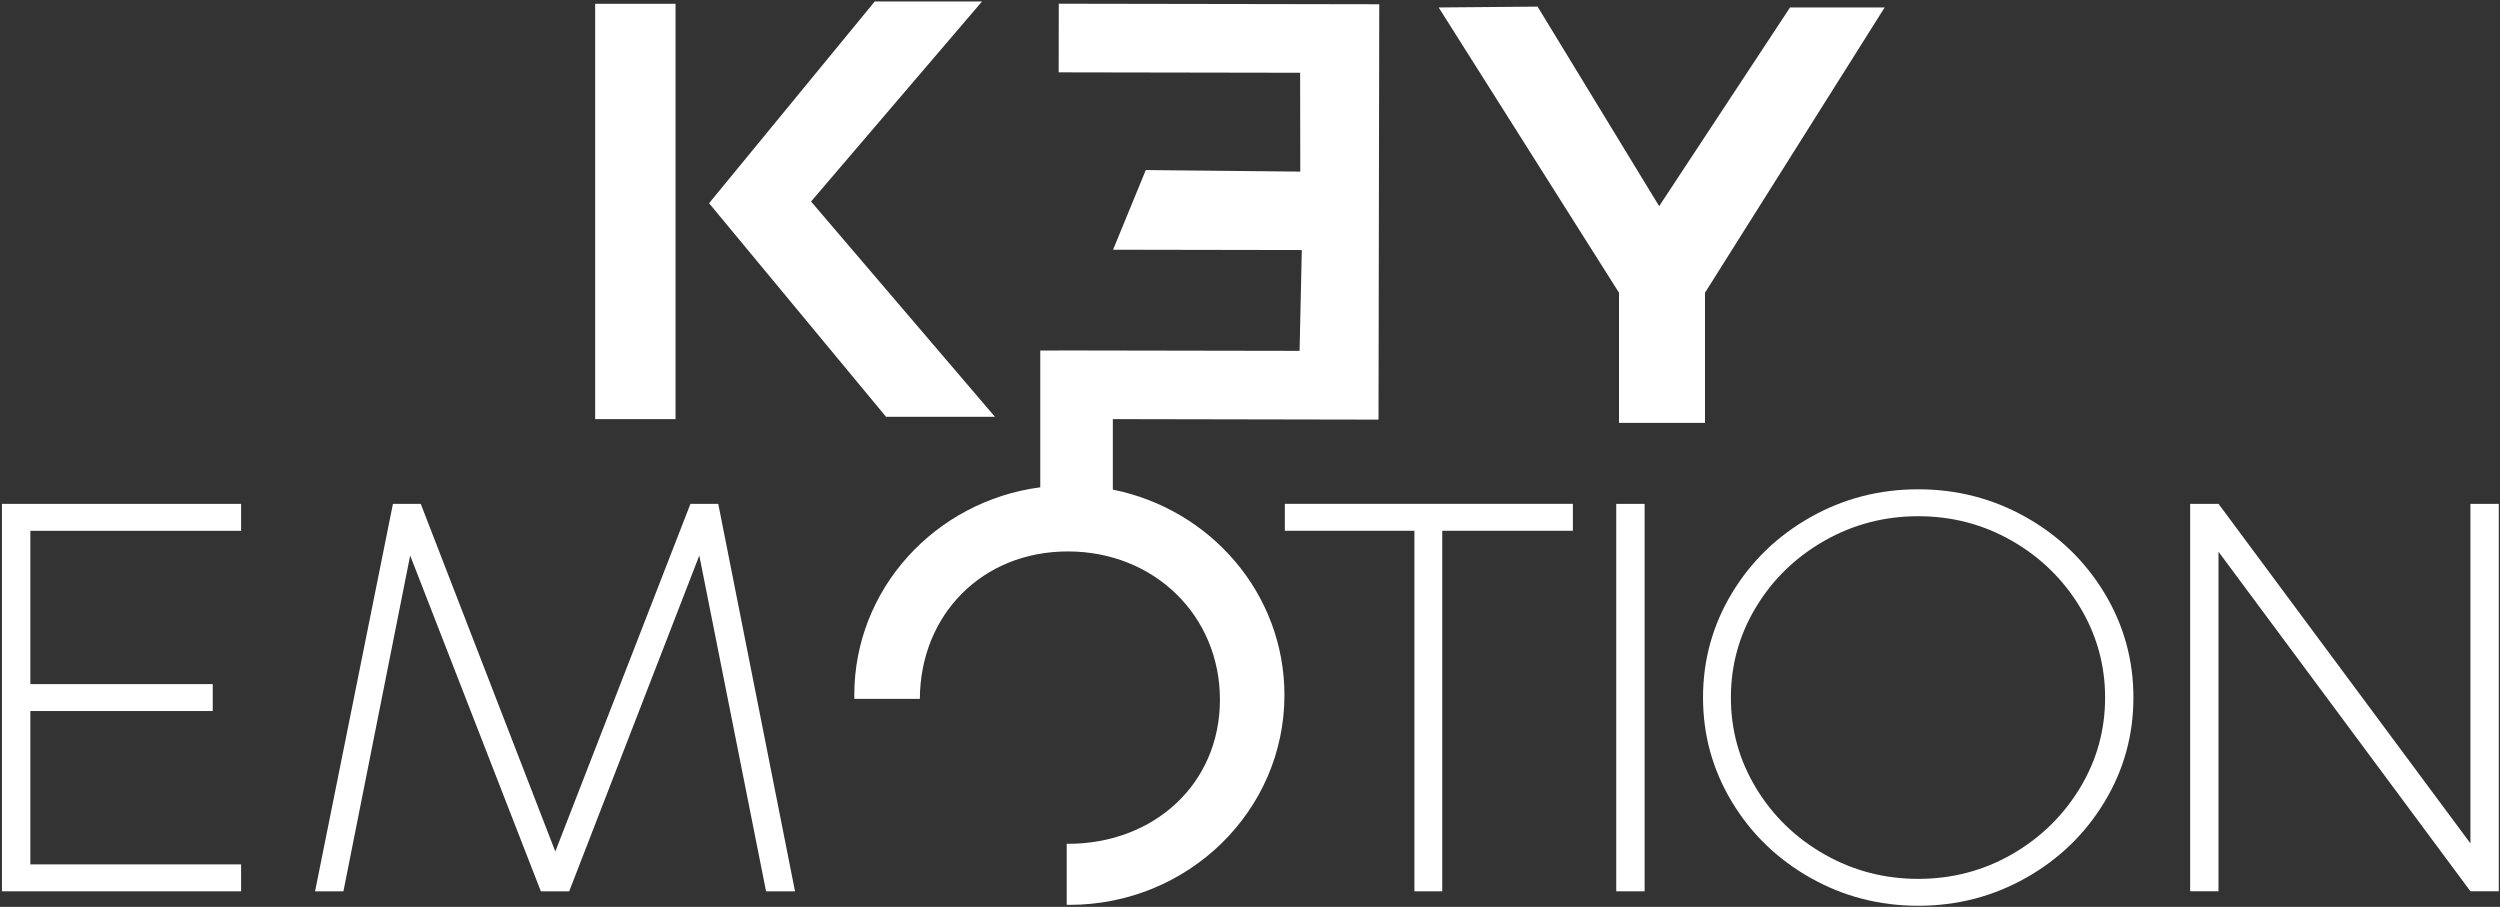 <?xml version="1.0" encoding="UTF-8"?>
<svg width="612px" height="222px" viewBox="0 0 612 222" version="1.1" xmlns="http://www.w3.org/2000/svg" xmlns:xlink="http://www.w3.org/1999/xlink">
    <rect x="0" y="0" width="612" height="222" fill="#333333" stroke="none"/>
    <title>key emotion logo</title>
    <g id="Page-1" stroke="none" stroke-width="1" fill="none" fill-rule="evenodd">
        <g id="Artboard" fill="#FFFFFF" fill-rule="nonzero">
            <g id="key-emotion-logo">
                <polygon id="Path" points="7.43 129.93 7.43 167.47 52.08 167.47 52.08 174.06 7.43 174.06 7.43 211.6 59.02 211.6 59.02 218.19 0.48 218.19 0.48 123.35 59.02 123.35 59.02 129.94 7.43 129.94"></polygon>
                <polygon id="Path" points="187.53 218.19 171.19 135.99 139.34 218.19 132.4 218.19 100.41 135.99 84.07 218.19 77.13 218.19 96.19 123.35 103 123.35 135.94 208.45 169.02 123.35 175.83 123.35 194.62 218.19"></polygon>
                <polygon id="Path" points="353.06 129.93 353.06 218.19 346.25 218.19 346.25 129.93 314.53 129.93 314.53 123.34 385.04 123.34 385.04 129.93"></polygon>
                <polygon id="Path" points="395.66 218.19 395.66 123.35 402.6 123.35 402.6 218.19"></polygon>
                <path d="M495.99,126.63 C504.07,131.2 510.46,137.39 515.18,145.2 C519.9,153.02 522.26,161.53 522.26,170.76 C522.26,179.98 519.9,188.5 515.18,196.31 C510.46,204.13 504.06,210.32 495.99,214.88 C487.91,219.45 479.11,221.73 469.58,221.73 C460.05,221.73 451.25,219.45 443.17,214.88 C435.09,210.31 428.69,204.12 423.98,196.31 C419.26,188.49 416.9,179.98 416.9,170.76 C416.9,161.54 419.26,153.02 423.98,145.2 C428.7,137.38 435.1,131.19 443.17,126.63 C451.25,122.06 460.05,119.78 469.58,119.78 C479.11,119.78 487.91,122.07 495.99,126.63 Z M446.65,132.36 C439.62,136.36 434.03,141.76 429.91,148.56 C425.78,155.37 423.72,162.77 423.72,170.76 C423.72,178.75 425.78,186.15 429.91,192.96 C434.04,199.77 439.62,205.17 446.65,209.16 C453.68,213.16 461.33,215.15 469.59,215.15 C477.85,215.15 485.47,213.15 492.46,209.16 C499.45,205.16 505,199.76 509.14,192.96 C513.27,186.16 515.33,178.76 515.33,170.76 C515.33,162.77 513.26,155.37 509.14,148.56 C505.01,141.76 499.45,136.35 492.46,132.36 C485.47,128.36 477.85,126.37 469.59,126.37 C461.32,126.37 453.68,128.37 446.65,132.36 Z" id="Shape"></path>
                <polygon id="Path" points="604.76 123.34 611.7 123.34 611.7 218.18 604.76 218.18 543.09 135.06 543.09 218.18 536.15 218.18 536.15 123.34 543.09 123.34 604.76 206.46"></polygon>
                <polygon id="Path" points="396.33 103.51 396.33 71.66 352.19 1.83 376.4 1.62 406.16 50.47 438.2 1.83 461.36 1.83 417.38 71.66 417.38 103.51"></polygon>
                <polygon id="Path" points="216.9 102.03 173.58 49.75 214.14 0.36 240.4 0.36 198.54 49.33 243.56 102.03"></polygon>
                <rect id="Rectangle" x="145.7" y="0.93" width="19.67" height="101.67"></rect>
                <path d="M337.46,102.72 L337.64,1.04 L259.19,0.91 L259.16,17.71 L318.27,17.81 L318.31,42.01 L280.49,41.63 L272.48,61.13 L318.68,61.21 L318.14,85.89 L259.03,85.79 L259.03,85.81 L254.66,85.81 L254.66,119.29 C228.95,122.68 209.13,144.15 209.13,170.16 C209.13,170.47 209.15,170.78 209.16,171.09 L225.18,171.09 C225.27,150.59 240.36,134.99 261.41,134.99 C282.53,134.99 298.64,150.68 298.64,171.28 C298.64,191.88 282.52,206.57 261.41,206.57 C261.32,206.57 261.22,206.56 261.13,206.56 L261.13,221.49 C261.35,221.49 261.56,221.51 261.78,221.51 C290.86,221.51 314.43,198.52 314.43,170.16 C314.43,145.36 296.4,124.66 272.42,119.86 L272.42,102.6 L337.46,102.72 Z" id="Path"></path>
            </g>
        </g>
    </g>
</svg>